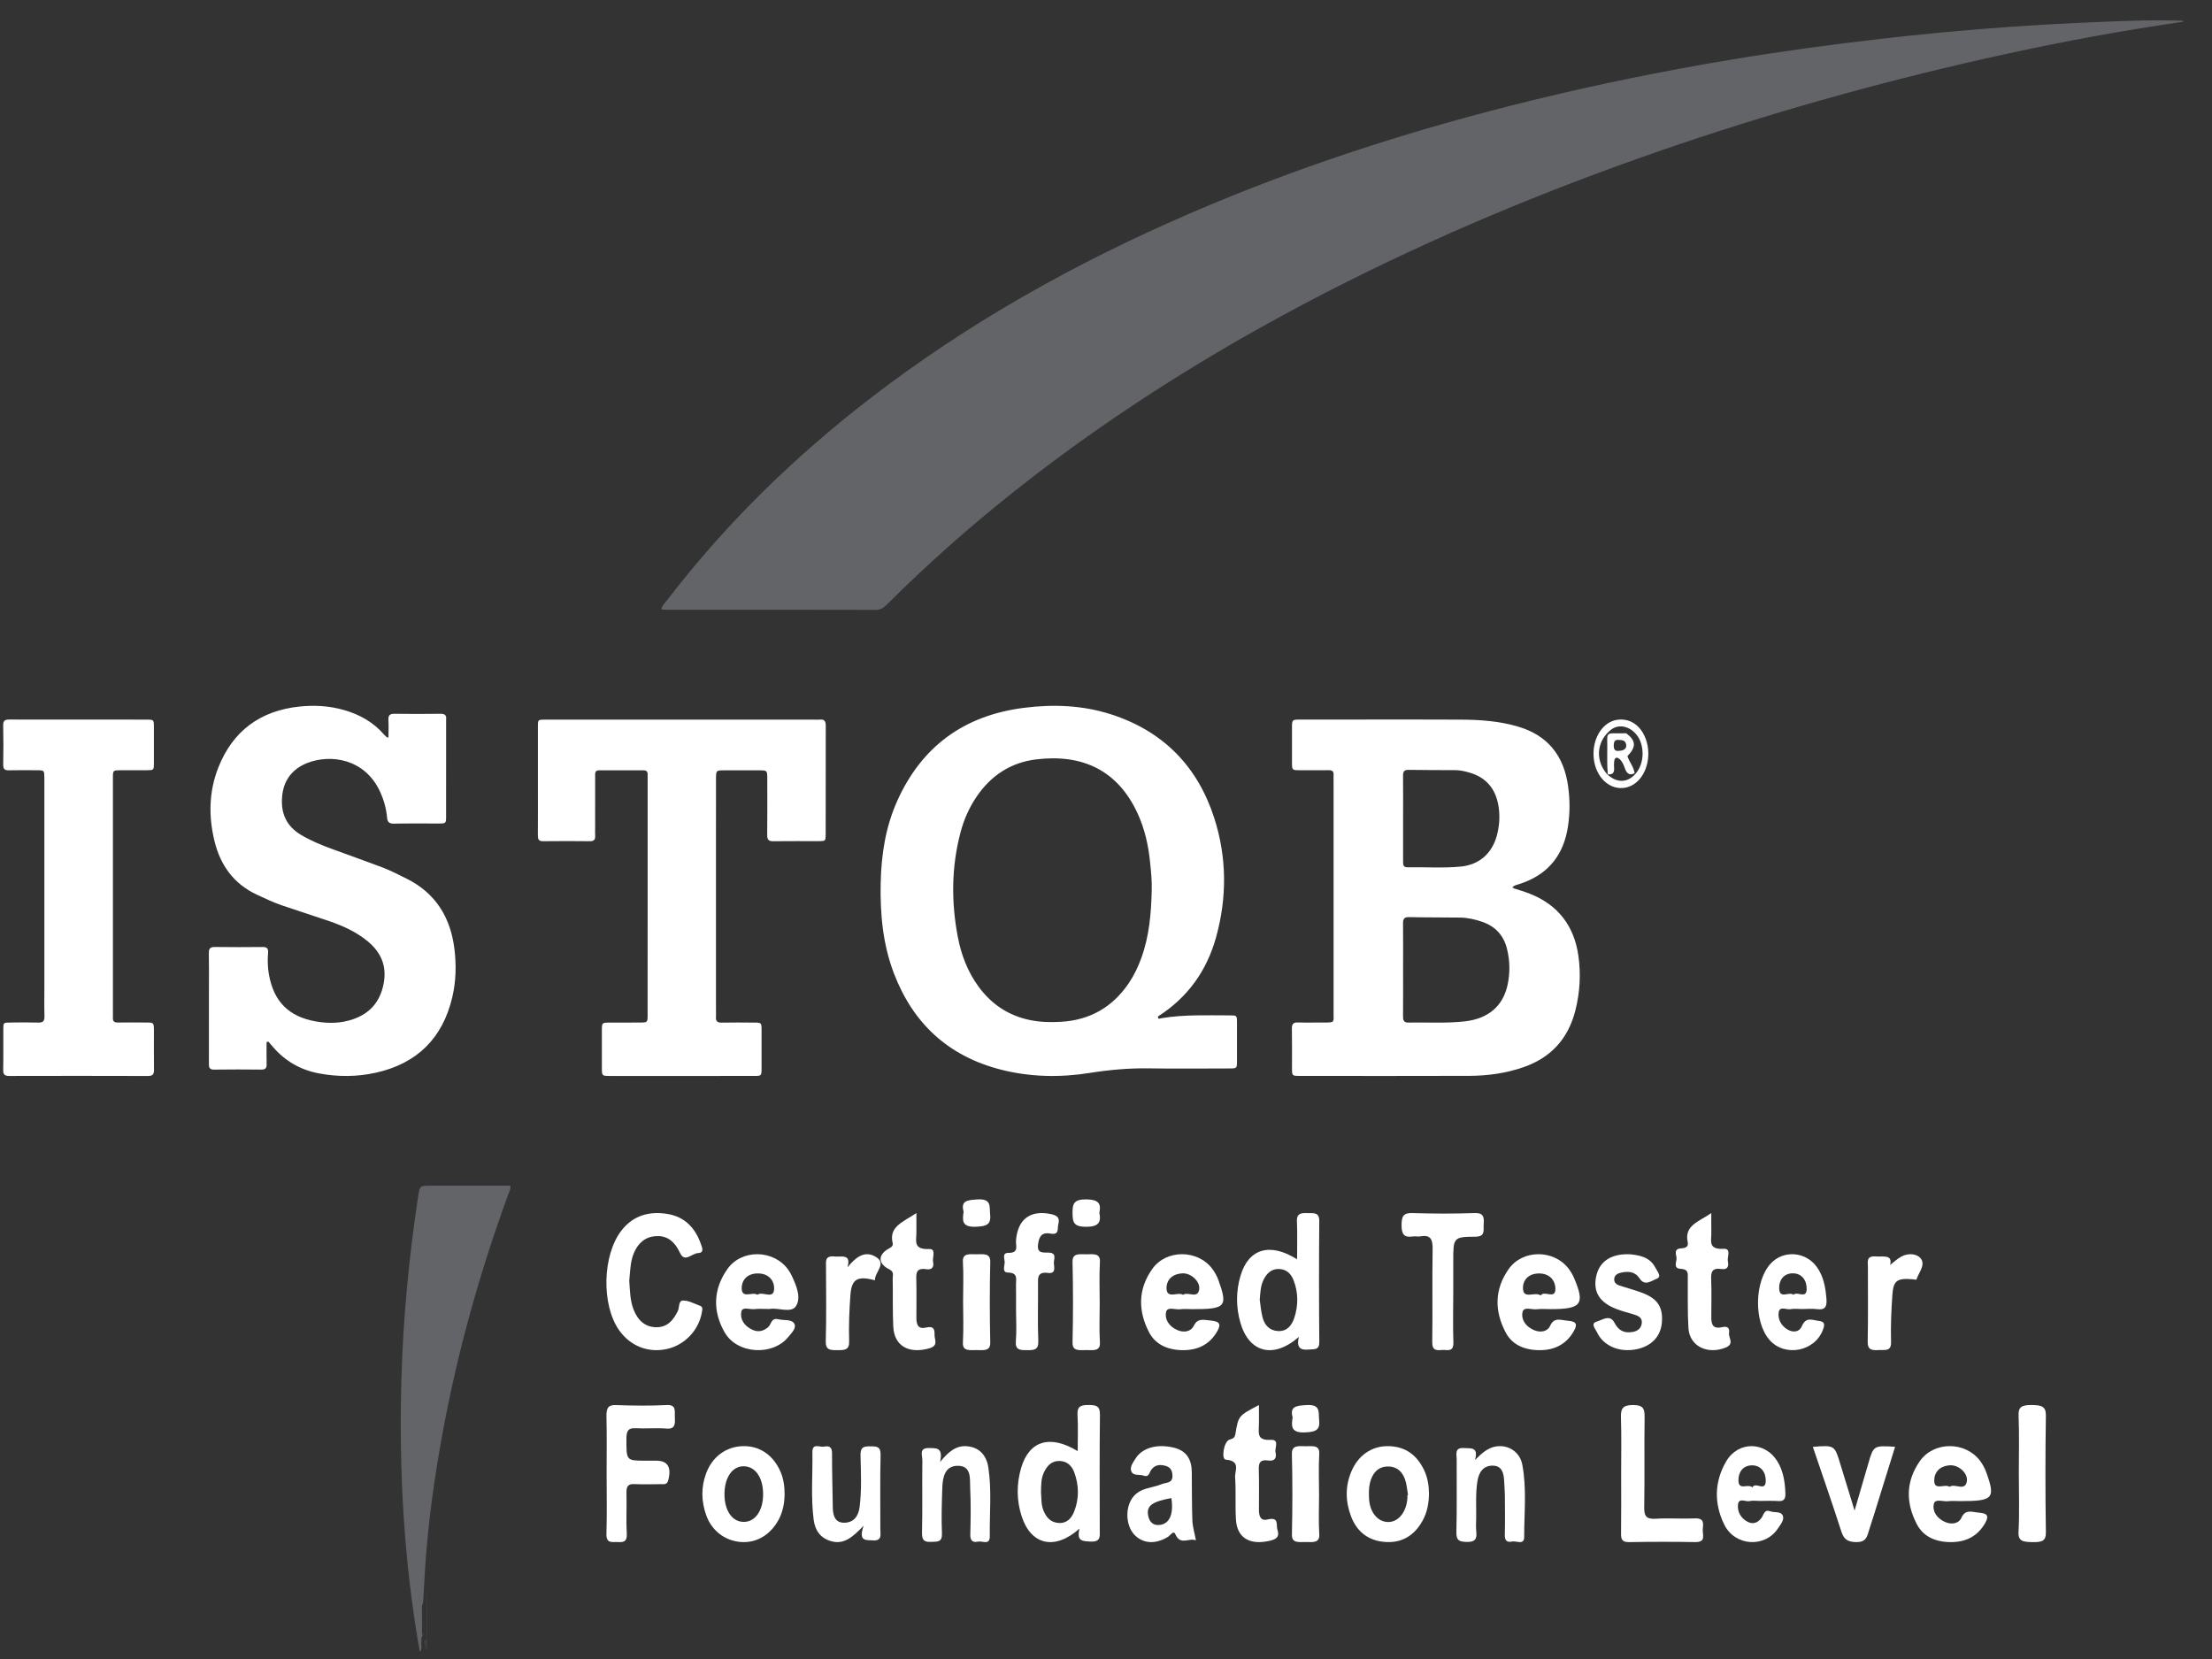 <svg xmlns="http://www.w3.org/2000/svg" width="84" height="63" viewBox="0 0 84 63" fill="none"><rect x="0" y="0" width="84" height="63" fill="#333333" stroke="none"/><path fill-rule="evenodd" clip-rule="evenodd" d="M78.999 0.866C76.506 0.978 74.02 1.18 71.54 1.462C69.596 1.683 67.66 1.946 65.731 2.267C63.215 2.686 60.716 3.192 58.238 3.797C53.778 4.886 49.417 6.277 45.199 8.099C40.873 9.966 36.785 12.246 33.044 15.129C30.143 17.365 27.541 19.904 25.313 22.818C25.239 22.914 25.139 22.999 25.111 23.143C25.178 23.148 25.223 23.154 25.268 23.154C27.929 23.154 30.588 23.152 33.249 23.159C33.434 23.16 33.551 23.085 33.672 22.964C35.199 21.439 36.813 20.01 38.504 18.669C42.437 15.549 46.69 12.938 51.171 10.691C55.243 8.65 59.452 6.938 63.766 5.479C67.834 4.103 71.97 2.968 76.166 2.052C78.395 1.565 80.639 1.153 82.899 0.827V0.786C81.597 0.745 80.298 0.807 78.999 0.866Z" fill="#636467"></path><path fill-rule="evenodd" clip-rule="evenodd" d="M16.347 45.025C15.944 45.025 15.942 45.025 15.879 45.438C15.529 47.741 15.308 50.056 15.243 52.385C15.146 55.854 15.335 59.304 15.941 62.725C16.033 62.639 15.998 62.527 15.999 62.423C16.005 62.019 16.006 61.614 16.013 61.21C16.015 61.093 15.998 60.97 16.066 60.863C16.09 60.458 16.112 60.053 16.137 59.648C16.248 57.871 16.494 56.111 16.817 54.362C17.388 51.285 18.229 48.282 19.305 45.345C19.341 45.247 19.405 45.155 19.377 45.025C18.367 45.025 17.357 45.025 16.347 45.025Z" fill="#636467"></path><mask id="mask0_21_1366" style="mask-type:alpha" maskUnits="userSpaceOnUse" x="15" y="60" width="2" height="3"><path fill-rule="evenodd" clip-rule="evenodd" d="M15.906 60.413H16.427V62.726H15.906V60.413Z" fill="white"></path></mask><g mask="url(#mask0_21_1366)"><path fill-rule="evenodd" clip-rule="evenodd" d="M16.196 62.01C16.192 62.105 16.273 62.257 16.119 62.296C16.087 62.458 16.177 62.583 16.22 62.726V60.413C16.174 60.945 16.215 61.478 16.196 62.01Z" fill="#636467"></path></g><path fill-rule="evenodd" clip-rule="evenodd" d="M16.008 60.934C16.001 61.273 16.001 61.612 15.997 61.951C15.996 62.038 16.024 62.132 15.949 62.205C16.103 62.172 16.022 62.047 16.026 61.968C16.046 61.527 16.005 61.084 16.05 60.643C15.995 60.733 16.009 60.836 16.008 60.934Z" fill="#636467"></path><mask id="mask1_21_1366" style="mask-type:alpha" maskUnits="userSpaceOnUse" x="82" y="1" width="2" height="1"><path fill-rule="evenodd" clip-rule="evenodd" d="M82.897 1.085H83.194V1.371H82.897V1.085Z" fill="white"></path></mask><g mask="url(#mask1_21_1366)"><path fill-rule="evenodd" clip-rule="evenodd" d="M83.12 1.092C83.124 1.106 83.124 1.12 83.12 1.134C83.146 1.13 83.194 1.125 83.194 1.123C83.189 1.068 83.149 1.093 83.12 1.092Z" fill="#C4C6C8"></path></g><mask id="mask2_21_1366" style="mask-type:alpha" maskUnits="userSpaceOnUse" x="82" y="1" width="2" height="1"><path fill-rule="evenodd" clip-rule="evenodd" d="M82.801 1.085H83.193V1.373H82.801V1.085Z" fill="white"></path></mask><g mask="url(#mask2_21_1366)"><path fill-rule="evenodd" clip-rule="evenodd" d="M83.105 1.106C83.11 1.097 83.115 1.092 83.12 1.092C83.081 1.094 83.042 1.095 83.003 1.096V1.13C83.042 1.131 83.081 1.133 83.12 1.134C83.105 1.125 83.1 1.115 83.105 1.106Z" fill="#9D9FA1"></path></g><mask id="mask3_21_1366" style="mask-type:alpha" maskUnits="userSpaceOnUse" x="82" y="1" width="2" height="1"><path fill-rule="evenodd" clip-rule="evenodd" d="M82.853 1.085H83.194V1.373H82.853V1.085Z" fill="white"></path></mask><g mask="url(#mask3_21_1366)"><path fill-rule="evenodd" clip-rule="evenodd" d="M83.105 1.106C83.1 1.115 83.105 1.125 83.12 1.134C83.124 1.12 83.124 1.106 83.12 1.092C83.115 1.092 83.11 1.097 83.105 1.106Z" fill="#9D9FA1"></path></g><path fill-rule="evenodd" clip-rule="evenodd" d="M57.252 37.39C57.081 38.204 56.518 38.683 55.635 38.785C54.919 38.867 54.2 38.817 53.483 38.832C53.306 38.835 53.279 38.742 53.28 38.593C53.285 38.007 53.282 37.42 53.282 36.833C53.282 36.245 53.286 35.659 53.28 35.072C53.278 34.904 53.317 34.823 53.506 34.827C54.156 34.842 54.806 34.836 55.455 34.845C55.742 34.849 56.021 34.914 56.291 35.008C56.778 35.177 57.096 35.511 57.225 36.021C57.341 36.476 57.347 36.936 57.252 37.39ZM53.49 29.235C54.083 29.246 54.676 29.243 55.268 29.246C55.453 29.247 55.631 29.29 55.806 29.34C56.483 29.537 56.857 30.02 56.927 30.784C56.957 31.108 56.925 31.428 56.839 31.741C56.654 32.413 56.169 32.841 55.47 32.908C54.8 32.973 54.125 32.923 53.453 32.935C53.28 32.938 53.282 32.828 53.282 32.707C53.283 32.166 53.282 31.625 53.282 31.084C53.282 30.543 53.286 30.002 53.28 29.461C53.279 29.306 53.317 29.231 53.49 29.235ZM58.108 33.944C57.907 33.863 57.698 33.806 57.493 33.737C57.478 33.716 57.459 33.707 57.436 33.711C57.448 33.647 57.509 33.645 57.551 33.617C57.649 33.586 57.748 33.557 57.843 33.521C58.838 33.153 59.388 32.425 59.544 31.378C59.621 30.873 59.62 30.37 59.549 29.864C59.39 28.696 58.775 27.925 57.644 27.591C56.936 27.382 56.209 27.332 55.478 27.328C54.143 27.32 52.809 27.325 51.475 27.325C50.779 27.325 50.083 27.325 49.387 27.325C49.066 27.326 49.064 27.328 49.063 27.638C49.062 28.076 49.062 28.513 49.063 28.951C49.064 29.246 49.066 29.248 49.363 29.249C49.729 29.251 50.094 29.253 50.458 29.248C50.586 29.247 50.652 29.289 50.643 29.425C50.638 29.506 50.642 29.587 50.642 29.668V35.784C50.642 36.682 50.643 37.581 50.642 38.479C50.642 38.812 50.7 38.833 50.283 38.83C49.953 38.828 49.622 38.838 49.291 38.827C49.112 38.822 49.055 38.888 49.059 39.067C49.069 39.562 49.062 40.057 49.063 40.552C49.064 40.855 49.066 40.857 49.358 40.857C51.503 40.858 53.647 40.863 55.791 40.855C56.5 40.852 57.2 40.757 57.875 40.518C58.902 40.155 59.551 39.443 59.822 38.379C59.998 37.69 60.038 36.989 59.938 36.289C59.776 35.16 59.167 34.367 58.108 33.944Z" fill="white"></path><path fill-rule="evenodd" clip-rule="evenodd" d="M43.736 33.816C43.716 34.688 43.643 35.552 43.34 36.383C43.218 36.719 43.066 37.039 42.864 37.337C42.248 38.247 41.387 38.743 40.273 38.804C39.889 38.824 39.506 38.817 39.125 38.739C38.296 38.57 37.65 38.136 37.16 37.467C36.744 36.898 36.502 36.258 36.372 35.576C36.12 34.253 36.129 32.934 36.471 31.626C36.598 31.135 36.8 30.674 37.088 30.25C37.629 29.454 38.379 28.956 39.345 28.838C41.082 28.625 42.441 29.233 43.203 30.896C43.474 31.487 43.612 32.112 43.675 32.752C43.711 33.105 43.749 33.459 43.736 33.816ZM46.696 38.559C45.834 38.56 44.97 38.522 44.113 38.665C43.981 38.697 43.973 38.694 43.976 38.598C45.103 37.879 45.825 36.864 46.177 35.603C46.6 34.087 46.592 32.558 46.11 31.062C45.483 29.114 44.183 27.767 42.186 27.125C41.104 26.779 39.988 26.737 38.864 26.882C36.593 27.175 34.994 28.359 34.072 30.415C33.628 31.404 33.467 32.452 33.444 33.527C33.419 34.704 33.524 35.863 33.95 36.973C34.674 38.86 36.006 40.108 38.009 40.619C39.118 40.902 40.25 40.924 41.376 40.745C42.127 40.626 42.876 40.558 43.636 40.571C44.651 40.587 45.666 40.575 46.681 40.574C46.97 40.574 46.973 40.57 46.974 40.296C46.977 39.803 46.977 39.311 46.974 38.818C46.972 38.564 46.969 38.558 46.696 38.559Z" fill="white"></path><path fill-rule="evenodd" clip-rule="evenodd" d="M15.451 33.372C15.135 33.214 14.823 33.053 14.493 32.929C13.877 32.699 13.259 32.476 12.64 32.251C12.225 32.1 11.816 31.934 11.433 31.706C10.87 31.371 10.653 30.872 10.715 30.231C10.775 29.608 11.117 29.189 11.677 28.971C12.548 28.633 13.851 28.802 14.432 30.062C14.576 30.375 14.669 30.704 14.699 31.048C14.712 31.215 14.782 31.28 14.958 31.277C15.526 31.266 16.093 31.274 16.66 31.272C16.937 31.271 16.94 31.268 16.94 30.99C16.942 29.789 16.941 28.587 16.941 27.386C16.941 27.364 16.939 27.34 16.942 27.318C16.962 27.148 16.879 27.105 16.722 27.106C16.144 27.113 15.565 27.114 14.987 27.106C14.815 27.103 14.739 27.153 14.75 27.337C14.762 27.558 14.752 27.78 14.752 28.009C14.7 27.997 14.687 27.999 14.68 27.992C14.648 27.962 14.614 27.93 14.585 27.896C14.177 27.423 13.656 27.134 13.067 26.964C12.514 26.805 11.947 26.772 11.381 26.83C9.895 26.984 8.839 27.748 8.287 29.157C7.931 30.065 7.915 31.011 8.149 31.955C8.376 32.867 8.881 33.565 9.747 33.971C10.066 34.12 10.384 34.272 10.717 34.385C11.318 34.59 11.924 34.78 12.524 34.987C13.04 35.166 13.535 35.393 13.963 35.745C14.481 36.173 14.703 36.704 14.562 37.385C14.425 38.052 14.041 38.486 13.411 38.704C12.949 38.864 12.475 38.873 12 38.79C10.966 38.609 10.393 38.035 10.211 36.999C10.163 36.729 10.158 36.453 10.18 36.178C10.193 36.008 10.128 35.961 9.969 35.962C9.368 35.968 8.767 35.97 8.165 35.961C7.986 35.958 7.927 36.017 7.931 36.195C7.94 36.664 7.934 37.133 7.934 37.602C7.934 38.529 7.935 39.455 7.933 40.382C7.932 40.522 7.942 40.621 8.128 40.618C8.729 40.609 9.33 40.611 9.931 40.617C10.083 40.618 10.129 40.556 10.125 40.413C10.118 40.132 10.123 39.85 10.123 39.569C10.146 39.564 10.168 39.561 10.191 39.556C10.25 39.625 10.311 39.693 10.37 39.762C10.834 40.299 11.415 40.63 12.107 40.761C12.83 40.898 13.557 40.895 14.271 40.736C15.825 40.392 16.808 39.436 17.176 37.866C17.319 37.258 17.332 36.637 17.255 36.023C17.106 34.833 16.541 33.918 15.451 33.372Z" fill="white"></path><path fill-rule="evenodd" clip-rule="evenodd" d="M31.129 27.327C31.061 27.336 30.991 27.328 30.923 27.328H25.89C24.191 27.328 22.49 27.328 20.79 27.328C20.394 27.328 20.427 27.299 20.427 27.706C20.427 28.409 20.427 29.111 20.427 29.814C20.427 30.447 20.43 31.081 20.425 31.714C20.424 31.864 20.45 31.948 20.629 31.945C21.223 31.936 21.816 31.939 22.409 31.945C22.565 31.946 22.609 31.874 22.601 31.735C22.595 31.631 22.6 31.527 22.6 31.424C22.6 30.779 22.599 30.134 22.601 29.489C22.601 29.377 22.578 29.251 22.759 29.252C23.317 29.255 23.877 29.254 24.436 29.252C24.555 29.252 24.599 29.307 24.594 29.421C24.591 29.501 24.594 29.582 24.594 29.663V33.808C24.594 35.386 24.595 36.964 24.593 38.541C24.593 38.825 24.589 38.828 24.312 38.831C23.924 38.834 23.536 38.83 23.148 38.833C22.862 38.834 22.858 38.837 22.856 39.112C22.853 39.596 22.853 40.08 22.856 40.563C22.858 40.856 22.861 40.858 23.166 40.859C24.375 40.86 25.585 40.859 26.794 40.859C27.41 40.859 28.026 40.861 28.643 40.858C28.916 40.857 28.919 40.854 28.92 40.569C28.922 40.085 28.922 39.602 28.92 39.118C28.919 38.837 28.916 38.834 28.637 38.833C28.226 38.829 27.816 38.826 27.405 38.834C27.242 38.837 27.174 38.777 27.188 38.613C27.195 38.533 27.189 38.452 27.189 38.372V31.496C27.189 30.863 27.188 30.23 27.19 29.596C27.19 29.254 27.191 29.253 27.515 29.253C27.949 29.251 28.383 29.251 28.816 29.253C29.134 29.253 29.136 29.254 29.137 29.565C29.138 30.279 29.142 30.993 29.134 31.707C29.132 31.885 29.187 31.948 29.367 31.945C29.949 31.936 30.531 31.945 31.113 31.942C31.347 31.94 31.354 31.934 31.355 31.682C31.357 30.312 31.354 28.941 31.358 27.57C31.359 27.404 31.319 27.304 31.129 27.327Z" fill="white"></path><path fill-rule="evenodd" clip-rule="evenodd" d="M5.845 39.134C5.843 38.834 5.841 38.831 5.549 38.83C5.189 38.827 4.829 38.825 4.469 38.83C4.343 38.832 4.28 38.786 4.287 38.651C4.291 38.571 4.288 38.49 4.288 38.409V34.022V33.159C4.288 31.95 4.286 30.74 4.288 29.532C4.289 29.254 4.292 29.252 4.566 29.25C4.903 29.248 5.241 29.252 5.578 29.249C5.839 29.247 5.842 29.244 5.844 28.988C5.847 28.528 5.847 28.067 5.844 27.607C5.843 27.331 5.84 27.327 5.561 27.327C4.47 27.325 3.38 27.326 2.289 27.326C1.648 27.326 1.008 27.329 0.367 27.324C0.208 27.323 0.116 27.349 0.121 27.547C0.132 28.041 0.13 28.537 0.122 29.032C0.119 29.196 0.171 29.256 0.333 29.252C0.693 29.243 1.054 29.248 1.414 29.25C1.681 29.252 1.681 29.255 1.685 29.541C1.686 29.61 1.685 29.679 1.685 29.748V37.451C1.685 37.831 1.678 38.212 1.689 38.591C1.693 38.771 1.637 38.838 1.458 38.832C1.098 38.821 0.738 38.826 0.379 38.83C0.133 38.833 0.127 38.837 0.126 39.075C0.122 39.593 0.132 40.112 0.121 40.629C0.118 40.818 0.192 40.86 0.359 40.859C2.113 40.855 3.867 40.854 5.621 40.86C5.801 40.86 5.851 40.794 5.848 40.619C5.839 40.124 5.847 39.629 5.845 39.134Z" fill="white"></path><path fill-rule="evenodd" clip-rule="evenodd" d="M62.085 29.41C61.778 29.737 61.381 29.732 61.027 29.397C60.597 28.905 60.621 28.227 61.085 27.791C61.498 27.364 62.088 27.656 62.282 28.129C62.459 28.562 62.384 29.094 62.085 29.41ZM61.397 27.337C60.889 27.417 60.51 27.972 60.513 28.63C60.516 29.39 61.022 29.974 61.632 29.924C62.138 29.882 62.538 29.405 62.59 28.742C62.647 28.013 62.198 27.211 61.397 27.337Z" fill="white"></path><path fill-rule="evenodd" clip-rule="evenodd" d="M61.47 28.513C61.353 28.529 61.28 28.48 61.281 28.317C61.281 28.175 61.317 28.084 61.459 28.097C61.587 28.108 61.73 28.091 61.755 28.292C61.772 28.428 61.664 28.51 61.47 28.513ZM61.754 27.845C61.578 27.847 61.4 27.853 61.223 27.847C61.196 27.847 61.175 27.85 61.155 27.854C61.07 27.872 61.029 27.932 61.033 28.06C61.046 28.485 61.017 28.912 61.051 29.337C61.053 29.359 61.053 29.381 61.054 29.403C61.209 29.421 61.312 29.373 61.295 29.161C61.289 29.08 61.289 28.996 61.298 28.914C61.314 28.77 61.391 28.734 61.494 28.819C61.607 28.911 61.66 29.052 61.71 29.19C61.782 29.39 61.894 29.454 62.074 29.362C62.038 29.112 61.87 28.937 61.801 28.714C62.143 28.361 62.127 28.123 61.754 27.845Z" fill="white"></path><path fill-rule="evenodd" clip-rule="evenodd" d="M40.794 57.394C40.695 57.65 40.516 57.856 40.199 57.834C39.898 57.814 39.731 57.623 39.624 57.358C39.528 57.122 39.553 56.877 39.532 56.681C39.537 56.391 39.533 56.147 39.642 55.916C39.763 55.66 39.935 55.469 40.245 55.48C40.528 55.491 40.704 55.665 40.795 55.913C40.977 56.405 40.982 56.905 40.794 57.394ZM41.343 53.355C41.065 53.354 40.898 53.39 40.918 53.724C40.945 54.175 40.925 54.63 40.925 55.107C39.883 54.469 39.088 54.709 38.782 55.729C38.599 56.342 38.6 56.966 38.795 57.574C39.146 58.665 40.045 58.894 40.995 58.047C40.871 58.54 41.12 58.526 41.423 58.541C41.81 58.558 41.763 58.335 41.763 58.104C41.761 56.642 41.752 55.181 41.77 53.72C41.774 53.381 41.617 53.355 41.343 53.355Z" fill="white"></path><path fill-rule="evenodd" clip-rule="evenodd" d="M25.323 53.356C24.68 53.388 24.035 53.381 23.391 53.357C23.091 53.346 23.024 53.475 23.03 53.784C23.047 54.509 23.036 55.234 23.036 55.958C23.036 56.717 23.053 57.475 23.029 58.232C23.016 58.616 23.221 58.553 23.42 58.558C23.63 58.563 23.824 58.598 23.802 58.223C23.772 57.715 23.805 57.203 23.79 56.692C23.781 56.428 23.867 56.346 24.093 56.358C24.429 56.373 24.766 56.364 25.103 56.36C25.213 56.359 25.33 56.394 25.379 56.205C25.505 55.719 25.357 55.47 24.92 55.469C24.789 55.468 24.656 55.469 24.525 55.469C23.775 55.469 23.787 55.469 23.788 54.633C23.788 54.335 23.859 54.221 24.133 54.236C24.527 54.259 24.924 54.218 25.317 54.25C25.633 54.275 25.641 54.085 25.627 53.831C25.615 53.598 25.698 53.337 25.323 53.356Z" fill="white"></path><path fill-rule="evenodd" clip-rule="evenodd" d="M28.264 57.793C27.817 57.805 27.514 57.384 27.512 56.747C27.51 56.11 27.81 55.674 28.245 55.681C28.689 55.688 28.983 56.117 28.979 56.753C28.976 57.361 28.687 57.781 28.264 57.793ZM28.197 54.917C27.563 54.94 27.045 55.324 26.812 55.957C26.619 56.479 26.632 57.007 26.814 57.529C27.023 58.13 27.535 58.519 28.154 58.558C28.745 58.595 29.266 58.275 29.572 57.704C29.736 57.395 29.787 57.068 29.796 56.77C29.795 56.437 29.755 56.151 29.636 55.879C29.356 55.245 28.833 54.895 28.197 54.917Z" fill="white"></path><path fill-rule="evenodd" clip-rule="evenodd" d="M53.444 56.917C53.4 57.438 53.094 57.804 52.709 57.798C52.317 57.792 52.014 57.428 51.989 56.908C51.981 56.711 51.977 56.505 52.023 56.315C52.104 55.98 52.3 55.697 52.692 55.69C53.081 55.681 53.299 55.934 53.386 56.281C53.427 56.443 53.442 56.611 53.469 56.776C53.461 56.778 53.453 56.779 53.445 56.779C53.445 56.825 53.449 56.872 53.444 56.917ZM52.703 54.917C52.084 54.912 51.573 55.271 51.316 55.883C51.078 56.449 51.092 57.021 51.307 57.587C51.53 58.176 51.981 58.525 52.636 58.558C53.276 58.592 53.732 58.279 54.026 57.741C54.201 57.42 54.261 57.077 54.265 56.72C54.263 56.412 54.215 56.112 54.08 55.827C53.81 55.262 53.375 54.921 52.703 54.917Z" fill="white"></path><path fill-rule="evenodd" clip-rule="evenodd" d="M44.032 57.91C43.779 57.936 43.644 57.786 43.6 57.548C43.532 57.183 43.75 57.022 44.483 56.889C44.574 57.502 44.416 57.87 44.032 57.91ZM45.258 55.908C45.254 55.425 45.064 55.091 44.57 54.973C43.941 54.822 43.369 54.977 43.114 55.399C43.022 55.55 42.881 55.723 42.972 55.896C43.054 56.052 43.276 55.981 43.429 56.037C43.63 56.109 43.641 55.93 43.71 55.827C43.854 55.615 44.058 55.606 44.272 55.668C44.458 55.721 44.524 55.865 44.524 56.054C44.524 56.329 44.286 56.293 44.137 56.353C43.943 56.432 43.734 56.469 43.533 56.529C43.278 56.603 43.069 56.737 42.939 56.985C42.718 57.407 42.791 58.006 43.104 58.308C43.437 58.628 43.892 58.642 44.354 58.361C44.439 58.309 44.564 58.098 44.633 58.261C44.822 58.702 45.148 58.389 45.415 58.493C45.364 58.218 45.29 57.982 45.28 57.743C45.258 57.132 45.264 56.52 45.258 55.908Z" fill="white"></path><path fill-rule="evenodd" clip-rule="evenodd" d="M66.55 56.48C66.359 56.328 66.024 56.62 66.017 56.22C66.011 55.906 66.186 55.656 66.515 55.646C66.871 55.636 67.057 55.91 67.054 56.23C67.049 56.681 66.662 56.247 66.55 56.48ZM65.554 55.491C65.1 56.264 65.086 57.094 65.475 57.89C65.882 58.725 67.027 58.788 67.52 58.037C67.617 57.888 67.774 57.713 67.697 57.546C67.621 57.383 67.383 57.45 67.223 57.391C66.992 57.305 66.977 57.532 66.886 57.65C66.738 57.842 66.553 57.898 66.342 57.777C66.101 57.64 65.969 57.397 66 57.133C66.032 56.861 66.284 57.038 66.433 57.004C66.559 56.974 66.695 56.998 66.827 56.997C67.062 56.997 67.297 56.985 67.53 57.002C67.751 57.017 67.808 56.914 67.8 56.706C67.784 56.274 67.721 55.855 67.491 55.486C67.02 54.73 66.005 54.722 65.554 55.491Z" fill="white"></path><path fill-rule="evenodd" clip-rule="evenodd" d="M74.692 56.244C74.632 56.658 74.235 56.314 74.035 56.461C73.85 56.33 73.444 56.63 73.452 56.212C73.458 55.897 73.664 55.666 74.056 55.644C74.379 55.627 74.735 55.943 74.692 56.244ZM75.185 55.464C74.627 54.733 73.442 54.73 72.911 55.478C72.366 56.25 72.367 57.073 72.794 57.886C73.054 58.383 73.561 58.58 74.164 58.559C74.735 58.541 75.139 58.279 75.391 57.827C75.52 57.593 75.501 57.47 75.161 57.444C74.892 57.423 74.64 57.292 74.483 57.639C74.385 57.859 74.111 57.909 73.856 57.794C73.546 57.653 73.376 57.39 73.437 57.113C73.485 56.894 73.79 57.033 73.977 57.008C74.131 56.987 74.29 57.004 74.447 57.004C75.691 57.004 75.785 56.903 75.43 55.917C75.374 55.759 75.29 55.602 75.185 55.464Z" fill="white"></path><path fill-rule="evenodd" clip-rule="evenodd" d="M56.832 54.925C56.518 54.969 56.29 55.164 56.013 55.443C56.154 54.931 55.853 55.009 55.592 54.99C55.226 54.963 55.318 55.226 55.317 55.423C55.312 56.34 55.33 57.259 55.306 58.176C55.298 58.507 55.423 58.546 55.694 58.554C55.997 58.564 56.096 58.459 56.061 58.158C56.042 57.99 56.056 57.817 56.058 57.646C56.064 57.18 56.031 56.712 56.104 56.249C56.158 55.904 56.33 55.656 56.685 55.657C57.04 55.659 57.105 55.944 57.12 56.245C57.129 56.431 57.146 56.617 57.147 56.803C57.151 57.301 57.157 57.799 57.145 58.297C57.139 58.519 57.246 58.579 57.418 58.539C57.58 58.501 57.88 58.692 57.88 58.366C57.879 57.45 57.981 56.528 57.809 55.62C57.718 55.141 57.289 54.862 56.832 54.925Z" fill="white"></path><path fill-rule="evenodd" clip-rule="evenodd" d="M37.532 55.727C37.457 55.239 37.168 54.962 36.73 54.921C36.324 54.883 36.029 55.111 35.699 55.52C35.827 54.943 35.539 54.996 35.269 54.99C34.887 54.982 35.028 55.273 35.026 55.451C35.014 56.37 35.034 57.29 35.013 58.208C35.005 58.527 35.136 58.563 35.383 58.551C35.605 58.542 35.784 58.568 35.77 58.224C35.746 57.65 35.764 57.073 35.784 56.497C35.797 56.089 35.885 55.663 36.372 55.663C36.905 55.664 36.825 56.16 36.842 56.506C36.872 57.097 36.861 57.69 36.847 58.282C36.841 58.533 36.965 58.581 37.148 58.542C37.306 58.508 37.592 58.694 37.587 58.338C37.575 57.468 37.664 56.593 37.532 55.727Z" fill="white"></path><path fill-rule="evenodd" clip-rule="evenodd" d="M33.057 54.925C32.819 54.923 32.671 54.934 32.678 55.263C32.693 55.917 32.725 56.573 32.644 57.226C32.6 57.58 32.417 57.818 32.067 57.825C31.713 57.832 31.63 57.559 31.625 57.247C31.616 56.562 31.593 55.877 31.597 55.191C31.599 54.934 31.469 54.898 31.289 54.935C31.131 54.968 30.846 54.784 30.851 55.144C30.864 56 30.788 56.86 30.899 57.714C30.952 58.118 31.153 58.404 31.548 58.522C32.024 58.663 32.351 58.407 32.796 57.938C32.588 58.543 32.879 58.477 33.146 58.496C33.507 58.521 33.431 58.272 33.431 58.068C33.433 57.131 33.417 56.195 33.44 55.259C33.449 54.922 33.29 54.926 33.057 54.925Z" fill="white"></path><path fill-rule="evenodd" clip-rule="evenodd" d="M64.661 58.083C64.677 57.882 64.74 57.644 64.365 57.661C63.87 57.683 63.373 57.642 62.881 57.674C62.504 57.699 62.432 57.56 62.439 57.227C62.459 56.093 62.437 54.956 62.453 53.822C62.457 53.506 62.413 53.358 62.021 53.355C61.612 53.352 61.543 53.5 61.555 53.845C61.579 54.552 61.562 55.26 61.563 55.967C61.563 56.725 61.569 57.481 61.559 58.238C61.556 58.456 61.6 58.565 61.864 58.561C62.699 58.547 63.536 58.545 64.372 58.56C64.803 58.569 64.647 58.277 64.661 58.083Z" fill="white"></path><path fill-rule="evenodd" clip-rule="evenodd" d="M70.942 55.599C70.783 56.147 70.622 56.696 70.427 57.364C70.223 56.7 70.054 56.157 69.89 55.611C69.669 54.878 69.671 54.877 68.842 54.944C69.205 56.015 69.577 57.077 69.92 58.146C70.017 58.453 70.158 58.556 70.498 58.561C70.842 58.564 70.897 58.38 70.965 58.148C71.024 57.95 71.091 57.755 71.153 57.558C71.423 56.69 71.692 55.821 71.966 54.941C71.146 54.89 71.147 54.89 70.942 55.599Z" fill="white"></path><path fill-rule="evenodd" clip-rule="evenodd" d="M48.125 57.703C47.858 57.769 47.809 57.546 47.808 57.346C47.807 56.845 47.818 56.343 47.803 55.841C47.794 55.591 47.818 55.411 48.167 55.462C48.436 55.5 48.482 55.332 48.438 55.153C48.397 54.985 48.605 54.658 48.254 54.678C47.754 54.705 47.794 54.452 47.805 54.16C47.815 53.91 47.807 53.66 47.807 53.355C47.033 53.763 47.028 53.762 46.916 54.443C46.893 54.58 46.849 54.628 46.698 54.667C46.471 54.727 46.366 55.416 46.55 55.431C47.133 55.476 46.885 55.856 46.903 56.098C46.939 56.631 46.903 57.168 46.934 57.702C46.974 58.383 47.434 58.672 48.159 58.523C48.424 58.468 48.61 58.396 48.511 58.097C48.449 57.909 48.594 57.59 48.125 57.703Z" fill="white"></path><path fill-rule="evenodd" clip-rule="evenodd" d="M77.692 53.754C77.698 53.403 77.518 53.357 77.15 53.355C76.789 53.353 76.643 53.422 76.655 53.739C76.684 54.478 76.664 55.217 76.664 55.956C76.664 56.696 76.692 57.436 76.653 58.174C76.632 58.543 76.846 58.555 77.196 58.561C77.547 58.566 77.697 58.515 77.692 58.189C77.669 56.71 77.669 55.232 77.692 53.754Z" fill="white"></path><path fill-rule="evenodd" clip-rule="evenodd" d="M50.091 56.784C50.091 56.258 50.069 55.731 50.098 55.207C50.117 54.862 49.836 54.922 49.577 54.92C49.312 54.917 49.051 54.871 49.059 55.212C49.084 56.231 49.083 57.251 49.06 58.27C49.051 58.618 49.325 58.554 49.584 58.557C49.85 58.561 50.12 58.604 50.099 58.265C50.068 57.772 50.091 57.277 50.091 56.784Z" fill="white"></path><path fill-rule="evenodd" clip-rule="evenodd" d="M49.61 53.357C49.24 53.381 48.968 53.397 49.087 53.824C49.044 54.133 48.999 54.417 49.547 54.395C49.934 54.379 50.138 54.327 50.094 53.932C50.061 53.638 50.17 53.322 49.61 53.357Z" fill="white"></path><path fill-rule="evenodd" clip-rule="evenodd" d="M24.765 46.96C25.302 46.864 25.608 47.12 25.829 47.589C26.004 47.959 26.277 47.596 26.503 47.586C26.759 47.575 26.663 47.376 26.61 47.226C26.396 46.621 25.996 46.203 25.338 46.098C24.649 45.987 24.045 46.157 23.601 46.727C22.877 47.655 22.831 49.544 23.508 50.511C23.934 51.119 24.624 51.389 25.339 51.225C26.012 51.071 26.543 50.503 26.655 49.827C26.671 49.726 26.702 49.63 26.582 49.586C26.37 49.508 26.154 49.387 25.94 49.387C25.758 49.388 25.806 49.646 25.741 49.782C25.576 50.124 25.355 50.395 24.947 50.401C24.501 50.407 24.226 50.14 24.069 49.752C23.928 49.405 23.922 49.033 23.896 48.634C23.914 48.442 23.927 48.217 23.96 47.996C24.042 47.435 24.346 47.037 24.765 46.96Z" fill="white"></path><path fill-rule="evenodd" clip-rule="evenodd" d="M49.149 50.05C49.057 50.324 48.883 50.559 48.542 50.547C48.215 50.535 48.024 50.325 47.947 50.035C47.888 49.816 47.873 49.587 47.838 49.363C47.862 49.097 47.863 48.835 47.986 48.593C48.104 48.359 48.276 48.183 48.562 48.189C48.846 48.195 49.025 48.365 49.121 48.611C49.306 49.086 49.307 49.572 49.149 50.05ZM50.099 46.373C50.103 46.028 49.889 46.073 49.669 46.068C49.435 46.062 49.235 46.054 49.25 46.385C49.272 46.854 49.256 47.325 49.256 47.822C48.225 47.171 47.415 47.417 47.109 48.443C46.931 49.041 46.934 49.649 47.108 50.244C47.437 51.364 48.358 51.615 49.324 50.768C49.222 51.195 49.394 51.279 49.709 51.248C49.913 51.228 50.103 51.278 50.1 50.96C50.086 49.431 50.086 47.902 50.099 46.373Z" fill="white"></path><path fill-rule="evenodd" clip-rule="evenodd" d="M68.105 49.167C67.932 49.032 67.573 49.355 67.563 48.921C67.556 48.608 67.739 48.358 68.071 48.354C68.43 48.35 68.612 48.627 68.608 48.947C68.603 49.344 68.259 49.026 68.105 49.167ZM68.992 48.111C68.565 47.522 67.726 47.462 67.243 47.982C66.621 48.653 66.594 50.191 67.192 50.878C67.782 51.556 68.944 51.321 69.236 50.468C69.295 50.294 69.298 50.189 69.074 50.162C68.822 50.132 68.579 49.989 68.422 50.367C68.332 50.585 68.093 50.613 67.882 50.489C67.641 50.347 67.507 50.1 67.545 49.838C67.582 49.583 67.836 49.745 67.989 49.716C68.132 49.689 68.283 49.71 68.431 49.71C68.624 49.71 68.818 49.689 69.007 49.715C69.327 49.758 69.381 49.594 69.358 49.317C69.322 48.885 69.251 48.467 68.992 48.111Z" fill="white"></path><path fill-rule="evenodd" clip-rule="evenodd" d="M58.509 49.194C58.273 49.034 57.85 49.361 57.835 48.93C57.823 48.617 58.039 48.366 58.429 48.359C58.853 48.352 59.065 48.628 59.066 48.949C59.067 49.361 58.638 48.988 58.509 49.194ZM59.566 48.175C59.007 47.445 57.823 47.441 57.294 48.189C56.747 48.96 56.749 49.784 57.175 50.596C57.435 51.094 57.942 51.29 58.545 51.271C59.115 51.251 59.52 50.99 59.771 50.537C59.901 50.305 59.882 50.181 59.542 50.155C59.273 50.134 59.021 50.002 58.864 50.35C58.765 50.57 58.492 50.62 58.237 50.504C57.927 50.364 57.758 50.102 57.818 49.824C57.867 49.604 58.171 49.742 58.358 49.719C58.529 49.698 58.706 49.714 58.88 49.714C60.054 49.714 60.196 49.531 59.779 48.541C59.725 48.414 59.653 48.288 59.566 48.175Z" fill="white"></path><path fill-rule="evenodd" clip-rule="evenodd" d="M45.539 48.961C45.484 49.343 45.114 49.035 44.928 49.17C44.724 49.043 44.301 49.349 44.299 48.917C44.298 48.604 44.514 48.373 44.908 48.355C45.229 48.341 45.582 48.664 45.539 48.961ZM46.034 48.18C45.48 47.447 44.291 47.439 43.76 48.184C43.211 48.955 43.214 49.779 43.635 50.592C43.883 51.072 44.367 51.276 44.951 51.272C45.519 51.268 45.939 51.035 46.208 50.583C46.367 50.315 46.363 50.179 45.962 50.145C45.695 50.122 45.48 50.045 45.334 50.347C45.227 50.566 44.963 50.621 44.707 50.508C44.394 50.37 44.225 50.107 44.28 49.83C44.325 49.601 44.63 49.746 44.817 49.719C44.969 49.698 45.13 49.715 45.286 49.715C46.539 49.715 46.629 49.62 46.277 48.633C46.221 48.475 46.138 48.318 46.034 48.18Z" fill="white"></path><path fill-rule="evenodd" clip-rule="evenodd" d="M28.762 49.168C28.571 49.04 28.172 49.332 28.166 48.929C28.162 48.615 28.37 48.366 28.761 48.358C29.184 48.349 29.407 48.625 29.397 48.943C29.386 49.37 28.955 49.018 28.762 49.168ZM29.926 48.207C29.372 47.448 28.164 47.427 27.623 48.191C27.079 48.962 27.061 49.792 27.515 50.591C27.99 51.428 29.355 51.504 29.945 50.76C30.063 50.612 30.251 50.434 30.165 50.27C30.067 50.086 29.769 50.151 29.562 50.099C29.279 50.028 29.297 50.284 29.178 50.39C28.999 50.55 28.795 50.603 28.566 50.495C28.259 50.35 28.096 50.093 28.151 49.813C28.191 49.606 28.474 49.734 28.645 49.714C28.816 49.693 28.993 49.709 29.23 49.709C29.529 49.643 30.05 49.887 30.23 49.595C30.433 49.263 30.24 48.823 30.069 48.45C30.031 48.366 29.982 48.284 29.926 48.207Z" fill="white"></path><path fill-rule="evenodd" clip-rule="evenodd" d="M62.325 49.081C62.056 48.984 61.781 48.908 61.509 48.821C61.383 48.781 61.285 48.704 61.3 48.561C61.314 48.422 61.422 48.36 61.548 48.331C61.829 48.268 62.087 48.278 62.268 48.554C62.466 48.858 62.724 48.629 62.902 48.565C63.128 48.485 62.932 48.28 62.869 48.152C62.654 47.724 62.246 47.666 61.883 47.629C61.167 47.608 60.733 47.907 60.614 48.472C60.49 49.062 60.743 49.468 61.401 49.716C61.611 49.795 61.831 49.852 62.047 49.917C62.216 49.967 62.373 50.038 62.345 50.253C62.321 50.439 62.196 50.543 62.013 50.578C61.694 50.639 61.47 50.541 61.31 50.233C61.137 49.899 60.852 50.125 60.645 50.184C60.38 50.26 60.586 50.462 60.639 50.58C60.88 51.109 61.487 51.368 62.135 51.239C62.718 51.124 63.074 50.747 63.111 50.202C63.151 49.618 62.934 49.301 62.325 49.081Z" fill="white"></path><path fill-rule="evenodd" clip-rule="evenodd" d="M56.011 46.066C55.218 46.093 54.423 46.092 53.629 46.066C53.297 46.056 53.226 46.184 53.224 46.517C53.222 46.862 53.315 47.004 53.636 46.955C53.741 46.939 53.852 46.968 53.956 46.949C54.334 46.884 54.41 47.074 54.403 47.447C54.383 48.617 54.407 49.787 54.389 50.957C54.383 51.299 54.557 51.281 54.762 51.265C54.952 51.249 55.206 51.371 55.192 50.966C55.171 50.341 55.186 49.714 55.187 49.088V47.902C55.187 46.993 55.187 46.969 56.032 46.963C56.422 46.96 56.324 46.706 56.343 46.478C56.363 46.213 56.331 46.056 56.011 46.066Z" fill="white"></path><path fill-rule="evenodd" clip-rule="evenodd" d="M39.932 46.11C39.134 45.932 38.645 46.293 38.582 47.109C38.567 47.304 38.709 47.585 38.289 47.578C38.051 47.573 38.147 47.8 38.152 47.921C38.157 48.062 38.038 48.319 38.272 48.324C38.672 48.332 38.578 48.575 38.582 48.784C38.588 49.108 38.584 49.432 38.584 49.756C38.584 50.146 38.61 50.537 38.577 50.924C38.547 51.274 38.74 51.272 39.003 51.272C39.268 51.272 39.443 51.267 39.429 50.922C39.4 50.21 39.425 49.495 39.418 48.782C39.416 48.525 39.391 48.287 39.793 48.339C40.109 48.379 40.029 48.126 40.02 47.971C40.011 47.824 40.148 47.578 39.828 47.568C39.606 47.561 39.377 47.605 39.419 47.261C39.453 46.979 39.545 46.781 39.886 46.845C40.244 46.913 40.145 46.645 40.19 46.482C40.251 46.264 40.16 46.161 39.932 46.11Z" fill="white"></path><path fill-rule="evenodd" clip-rule="evenodd" d="M35.156 50.415C34.847 50.488 34.8 50.267 34.8 50.05C34.8 49.57 34.808 49.09 34.797 48.61C34.791 48.361 34.779 48.137 35.177 48.198C35.406 48.233 35.472 48.097 35.434 47.927C35.394 47.754 35.57 47.42 35.284 47.432C34.656 47.459 34.806 47.1 34.8 46.796C34.797 46.585 34.8 46.373 34.8 46.066C34.296 46.404 33.746 46.579 33.899 47.206C33.917 47.283 33.881 47.347 33.78 47.399C33.33 47.634 33.325 47.984 33.776 48.206C33.962 48.298 33.898 48.429 33.9 48.547C33.912 49.159 33.892 49.772 33.922 50.383C33.959 51.115 34.509 51.417 35.276 51.206C35.654 51.102 35.485 50.882 35.489 50.695C35.493 50.5 35.478 50.339 35.156 50.415Z" fill="white"></path><path fill-rule="evenodd" clip-rule="evenodd" d="M65.66 50.621C65.687 50.438 65.617 50.347 65.381 50.401C65.034 50.48 64.986 50.267 64.986 50.026C64.986 49.547 65 49.068 64.981 48.589C64.971 48.318 65.002 48.134 65.378 48.191C65.62 48.227 65.653 48.062 65.616 47.908C65.576 47.738 65.766 47.406 65.454 47.423C64.856 47.457 64.992 47.119 64.987 46.828C64.983 46.603 64.986 46.379 64.986 46.066C64.516 46.394 63.953 46.533 64.09 47.166C64.125 47.33 64.03 47.397 63.844 47.405C63.535 47.419 63.664 47.65 63.666 47.784C63.669 47.921 63.533 48.166 63.815 48.182C64.135 48.199 64.092 48.373 64.093 48.553C64.098 49.181 64.08 49.809 64.118 50.435C64.158 51.119 64.836 51.451 65.528 51.175C65.878 51.034 65.633 50.806 65.66 50.621Z" fill="white"></path><path fill-rule="evenodd" clip-rule="evenodd" d="M72.955 47.812C72.815 47.602 72.47 47.571 72.198 47.721C72.041 47.808 71.911 47.933 71.776 48.036C71.878 47.626 71.518 47.735 71.242 47.713C70.856 47.683 70.934 47.92 70.933 48.11C70.931 49.058 70.945 50.006 70.925 50.953C70.919 51.249 71.069 51.286 71.334 51.268C71.564 51.253 71.822 51.339 71.812 50.968C71.796 50.364 71.82 49.758 71.864 49.154C71.902 48.621 72.052 48.529 72.642 48.581C72.688 48.586 72.772 48.601 72.775 48.596C72.855 48.334 73.117 48.056 72.955 47.812Z" fill="white"></path><path fill-rule="evenodd" clip-rule="evenodd" d="M33.282 47.744C32.837 47.454 32.491 47.753 32.181 48.126C32.337 47.596 31.95 47.743 31.694 47.715C31.326 47.675 31.366 47.89 31.367 48.096C31.37 49.044 31.385 49.991 31.358 50.938C31.349 51.272 31.529 51.273 31.803 51.272C32.075 51.271 32.256 51.27 32.246 50.938C32.228 50.349 32.251 49.758 32.295 49.17C32.34 48.566 32.566 48.442 33.227 48.619C33.206 48.316 33.677 48.002 33.282 47.744Z" fill="white"></path><path fill-rule="evenodd" clip-rule="evenodd" d="M41.761 49.498C41.761 48.972 41.739 48.445 41.769 47.92C41.788 47.577 41.512 47.63 41.25 47.631C40.988 47.631 40.721 47.577 40.729 47.921C40.753 48.94 40.753 49.96 40.729 50.979C40.721 51.325 40.989 51.268 41.25 51.269C41.513 51.27 41.79 51.321 41.769 50.979C41.738 50.486 41.761 49.991 41.761 49.498Z" fill="white"></path><path fill-rule="evenodd" clip-rule="evenodd" d="M37.086 47.631C36.824 47.631 36.543 47.575 36.566 47.921C36.596 48.413 36.573 48.908 36.573 49.402C36.573 49.927 36.596 50.454 36.566 50.979C36.545 51.324 36.824 51.268 37.086 51.269C37.349 51.27 37.613 51.321 37.605 50.979C37.582 49.96 37.582 48.94 37.605 47.921C37.613 47.579 37.349 47.63 37.086 47.631Z" fill="white"></path><path fill-rule="evenodd" clip-rule="evenodd" d="M41.264 45.546C40.769 45.536 40.723 45.723 40.73 46.08C40.734 46.409 40.769 46.584 41.232 46.587C41.717 46.59 41.824 46.42 41.748 46.055C41.823 45.71 41.72 45.555 41.264 45.546Z" fill="white"></path><path fill-rule="evenodd" clip-rule="evenodd" d="M37.116 45.548C36.745 45.572 36.473 45.588 36.593 46.015C36.55 46.324 36.504 46.608 37.053 46.585C37.439 46.57 37.644 46.518 37.6 46.123C37.566 45.829 37.674 45.513 37.116 45.548Z" fill="white"></path></svg>
